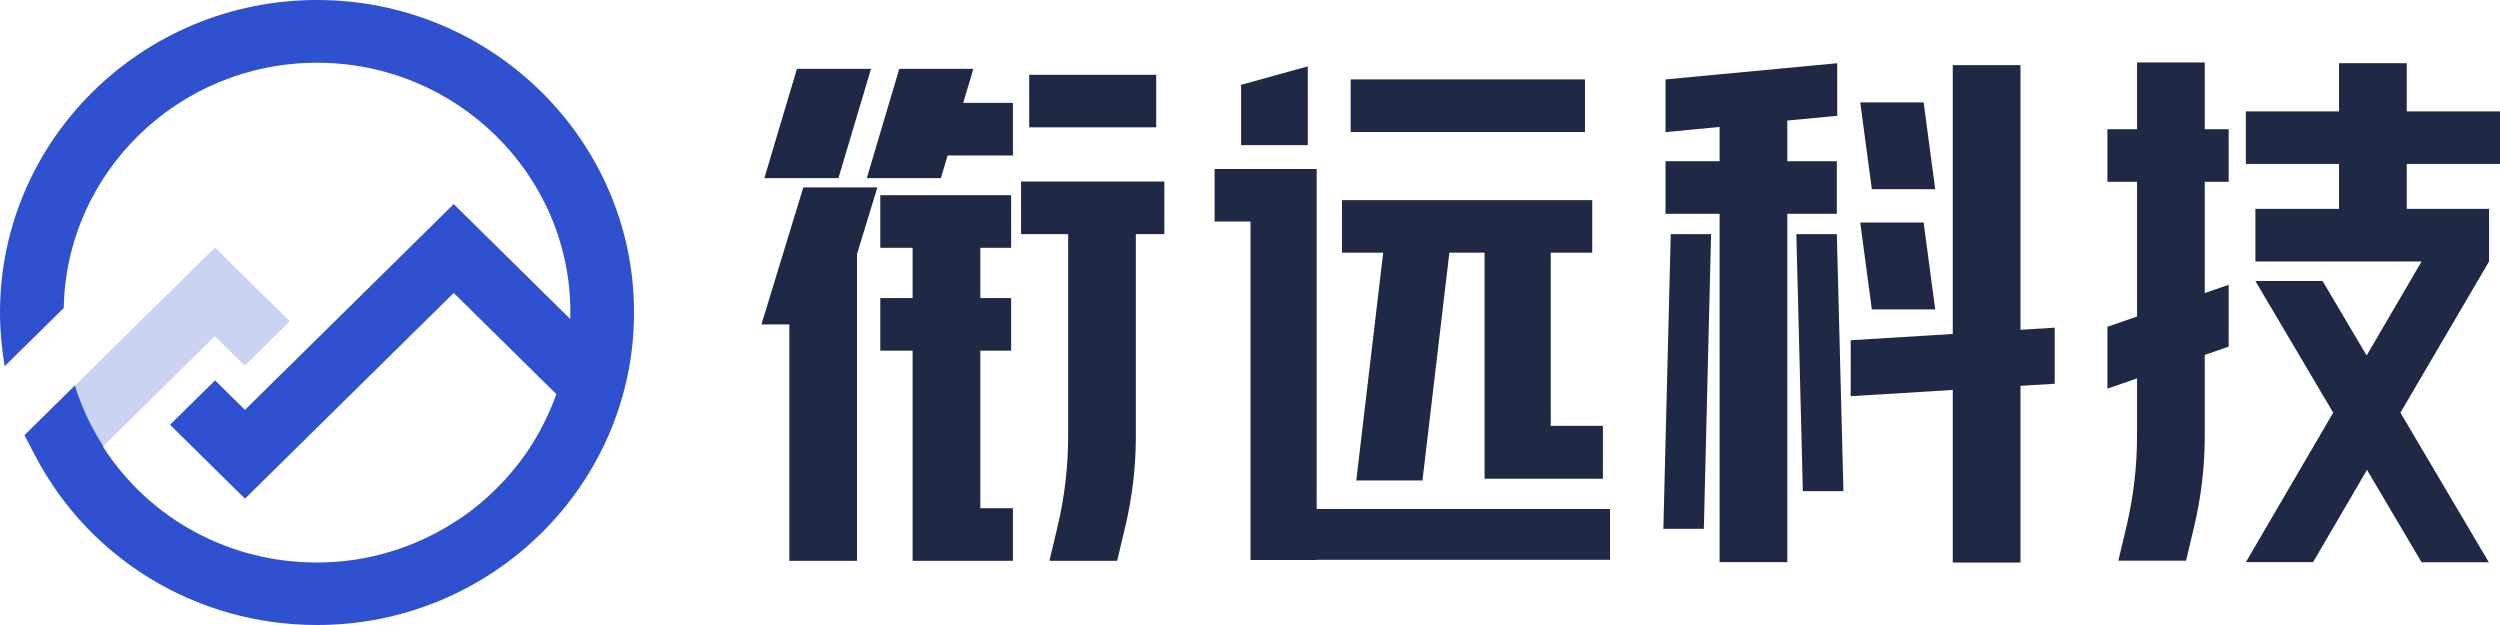 <svg xmlns="http://www.w3.org/2000/svg" xmlns:xlink="http://www.w3.org/1999/xlink" fill="none" version="1.1"
    width="120" height="30" viewBox="0 0 120 30">
    <g>
        <g>
            <g>
                <g>
                    <path
                        d="M0,15C0,6.726,6.823,0,15.217,0C23.61,0,30.434,6.726,30.434,15C30.434,23.274,23.61,30,15.217,30C9.487,30,4.301,26.881,1.68,21.859L1.173,20.889L3.598,18.499C3.916,19.522,4.374,20.498,4.96,21.407L4.948,21.419L4.96,21.467C7.202,24.936,11.032,27.001,15.211,27.001C17.618,27.001,19.945,26.297,21.955,24.972L22.034,24.924C22.474,24.629,22.902,24.297,23.305,23.942C23.354,23.894,23.409,23.852,23.458,23.804C23.69,23.593,23.91,23.37,24.123,23.147L24.16,23.111C24.178,23.093,24.191,23.075,24.209,23.057C24.307,22.949,24.41,22.834,24.533,22.69C24.575,22.636,24.618,22.587,24.661,22.533L24.685,22.509C24.863,22.292,25.034,22.07,25.192,21.841L25.229,21.786C25.26,21.744,25.284,21.708,25.315,21.666C25.412,21.521,25.504,21.383,25.59,21.244C25.602,21.22,25.62,21.196,25.632,21.172L25.663,21.118C25.828,20.853,25.98,20.57,26.121,20.287L26.133,20.257C26.151,20.215,26.17,20.179,26.188,20.142C26.402,19.703,26.561,19.33,26.689,18.968L26.701,18.938L26.695,18.932C26.695,18.926,26.701,18.92,26.701,18.914L21.778,14.061L11.759,23.936L8.161,20.389L10.324,18.258L11.759,19.673L21.778,9.797L27.373,15.313L27.373,15.133C27.379,15.09,27.379,15.042,27.379,15C27.379,8.388,21.924,3.011,15.217,3.011C8.583,3.011,3.177,8.274,3.06,14.783L0.226,17.577C0.079,16.728,0,15.867,0,15Z"
                        fill-rule="evenodd" fill="#2F51D0" fill-opacity="1" />
                </g>
                <g style="opacity:0.5;">
                    <path
                        d="M4.948,21.425C4.362,20.516,3.91,19.534,3.598,18.505L10.318,11.881L13.91,15.421L11.747,17.553L10.312,16.138L4.948,21.425Z"
                        fill="#97A8E8" fill-opacity="1" />
                </g>
            </g>
        </g>
        <g>
            <g>
                <path
                    d="M102.578,2.999L105.828,2.999L105.828,6.202L106.976,6.202L106.976,8.725L105.828,8.725L105.828,14.067L106.976,13.669L106.976,16.638L105.828,17.036L105.828,20.931C105.828,22.395,105.657,23.846,105.321,25.267L104.93,26.911L101.68,26.911L102.071,25.267C102.407,23.846,102.578,22.389,102.578,20.931L102.578,18.162L101.155,18.655L101.155,15.687L102.578,15.193L102.578,8.725L101.155,8.725L101.155,6.202L102.578,6.202L102.578,2.999ZM88.186,3.035L79.945,3.812L79.945,6.341L82.541,6.094L82.541,7.738L79.945,7.738L79.945,10.261L82.541,10.261L82.541,26.983L85.791,26.983L85.791,10.261L88.168,10.261L88.168,7.738L85.791,7.738L85.791,5.786L88.186,5.558L88.186,3.035ZM115.523,3.035L112.273,3.035L112.273,5.347L107.801,5.347L107.801,7.87L112.273,7.87L112.273,10.026L108.259,10.026L108.259,12.549L116.237,12.549L113.598,17.065L111.485,13.489L108.259,13.489L111.994,19.809L107.801,26.983L111.027,26.983L113.616,22.553L116.237,26.989L119.463,26.989L115.22,19.809L119.475,12.549L119.475,10.026L115.523,10.026L115.523,7.87L120,7.87L120,5.347L115.523,5.347L115.523,3.035ZM96.983,3.125L93.733,3.125L93.733,16.03L88.834,16.331L88.834,19.017L93.733,18.718L93.733,27.001L96.983,27.001L96.983,18.52L98.626,18.42L98.626,15.729L96.983,15.83L96.983,3.125ZM62.774,3.186L59.573,4.071L59.573,6.967L62.774,6.967L62.774,3.186ZM40.245,8.551L36.689,8.551L38.253,3.306L41.808,3.306L40.245,8.551ZM41.607,8.551L45.162,8.551L45.486,7.461L48.62,7.461L48.62,4.938L46.235,4.938L46.72,3.306L43.165,3.306L41.607,8.551ZM49.402,3.589L55.498,3.589L55.498,6.112L49.402,6.112L49.402,3.589ZM64.832,3.812L76.078,3.812L76.078,6.335L64.832,6.335L64.832,3.812ZM89.292,4.914L92.334,4.914L92.89,9.081L89.848,9.081L89.292,4.914ZM63.201,8.111L58.302,8.111L58.302,10.634L60.025,10.634L60.025,26.881L63.201,26.881L63.201,26.872L77.28,26.872L77.28,24.433L63.201,24.433L63.201,8.111ZM49.011,8.713L55.889,8.713L55.889,11.237L54.521,11.237L54.521,20.937C54.521,22.401,54.35,23.852,54.014,25.273L53.623,26.917L50.373,26.917L50.764,25.273C51.1,23.852,51.271,22.395,51.271,20.937L51.271,11.237L49.011,11.237L49.011,8.713ZM36.549,15.572L37.887,15.572L37.887,26.917L41.136,26.917L41.136,12.194L42.114,8.996L38.559,8.996L36.549,15.572ZM42.254,9.37L48.534,9.37L48.534,11.893L47.056,11.893L47.056,14.308L48.534,14.308L48.534,16.831L47.056,16.831L47.056,24.394L48.62,24.394L48.62,26.917L47.056,26.917L44.796,26.917L43.806,26.917L43.806,16.831L42.254,16.831L42.254,14.308L43.806,14.308L43.806,11.893L42.254,11.893L42.254,9.37ZM76.427,9.605L64.417,9.605L64.417,12.128L66.394,12.128L65.101,23.063L68.278,23.063L69.57,12.128L71.259,12.128L71.259,22.979L76.94,22.979L76.94,20.438L74.435,20.438L74.435,12.128L76.427,12.128L76.427,9.605ZM92.334,10.683L89.292,10.683L89.848,14.85L92.89,14.85L92.334,10.683ZM80.196,11.237L82.132,11.237L81.784,25.381L79.841,25.381L80.196,11.237ZM88.168,11.237L86.225,11.237L86.537,23.575L88.485,23.575L88.168,11.237Z"
                    fill-rule="evenodd" fill="#1F2945" fill-opacity="1" />
            </g>
        </g>
    </g>
</svg>